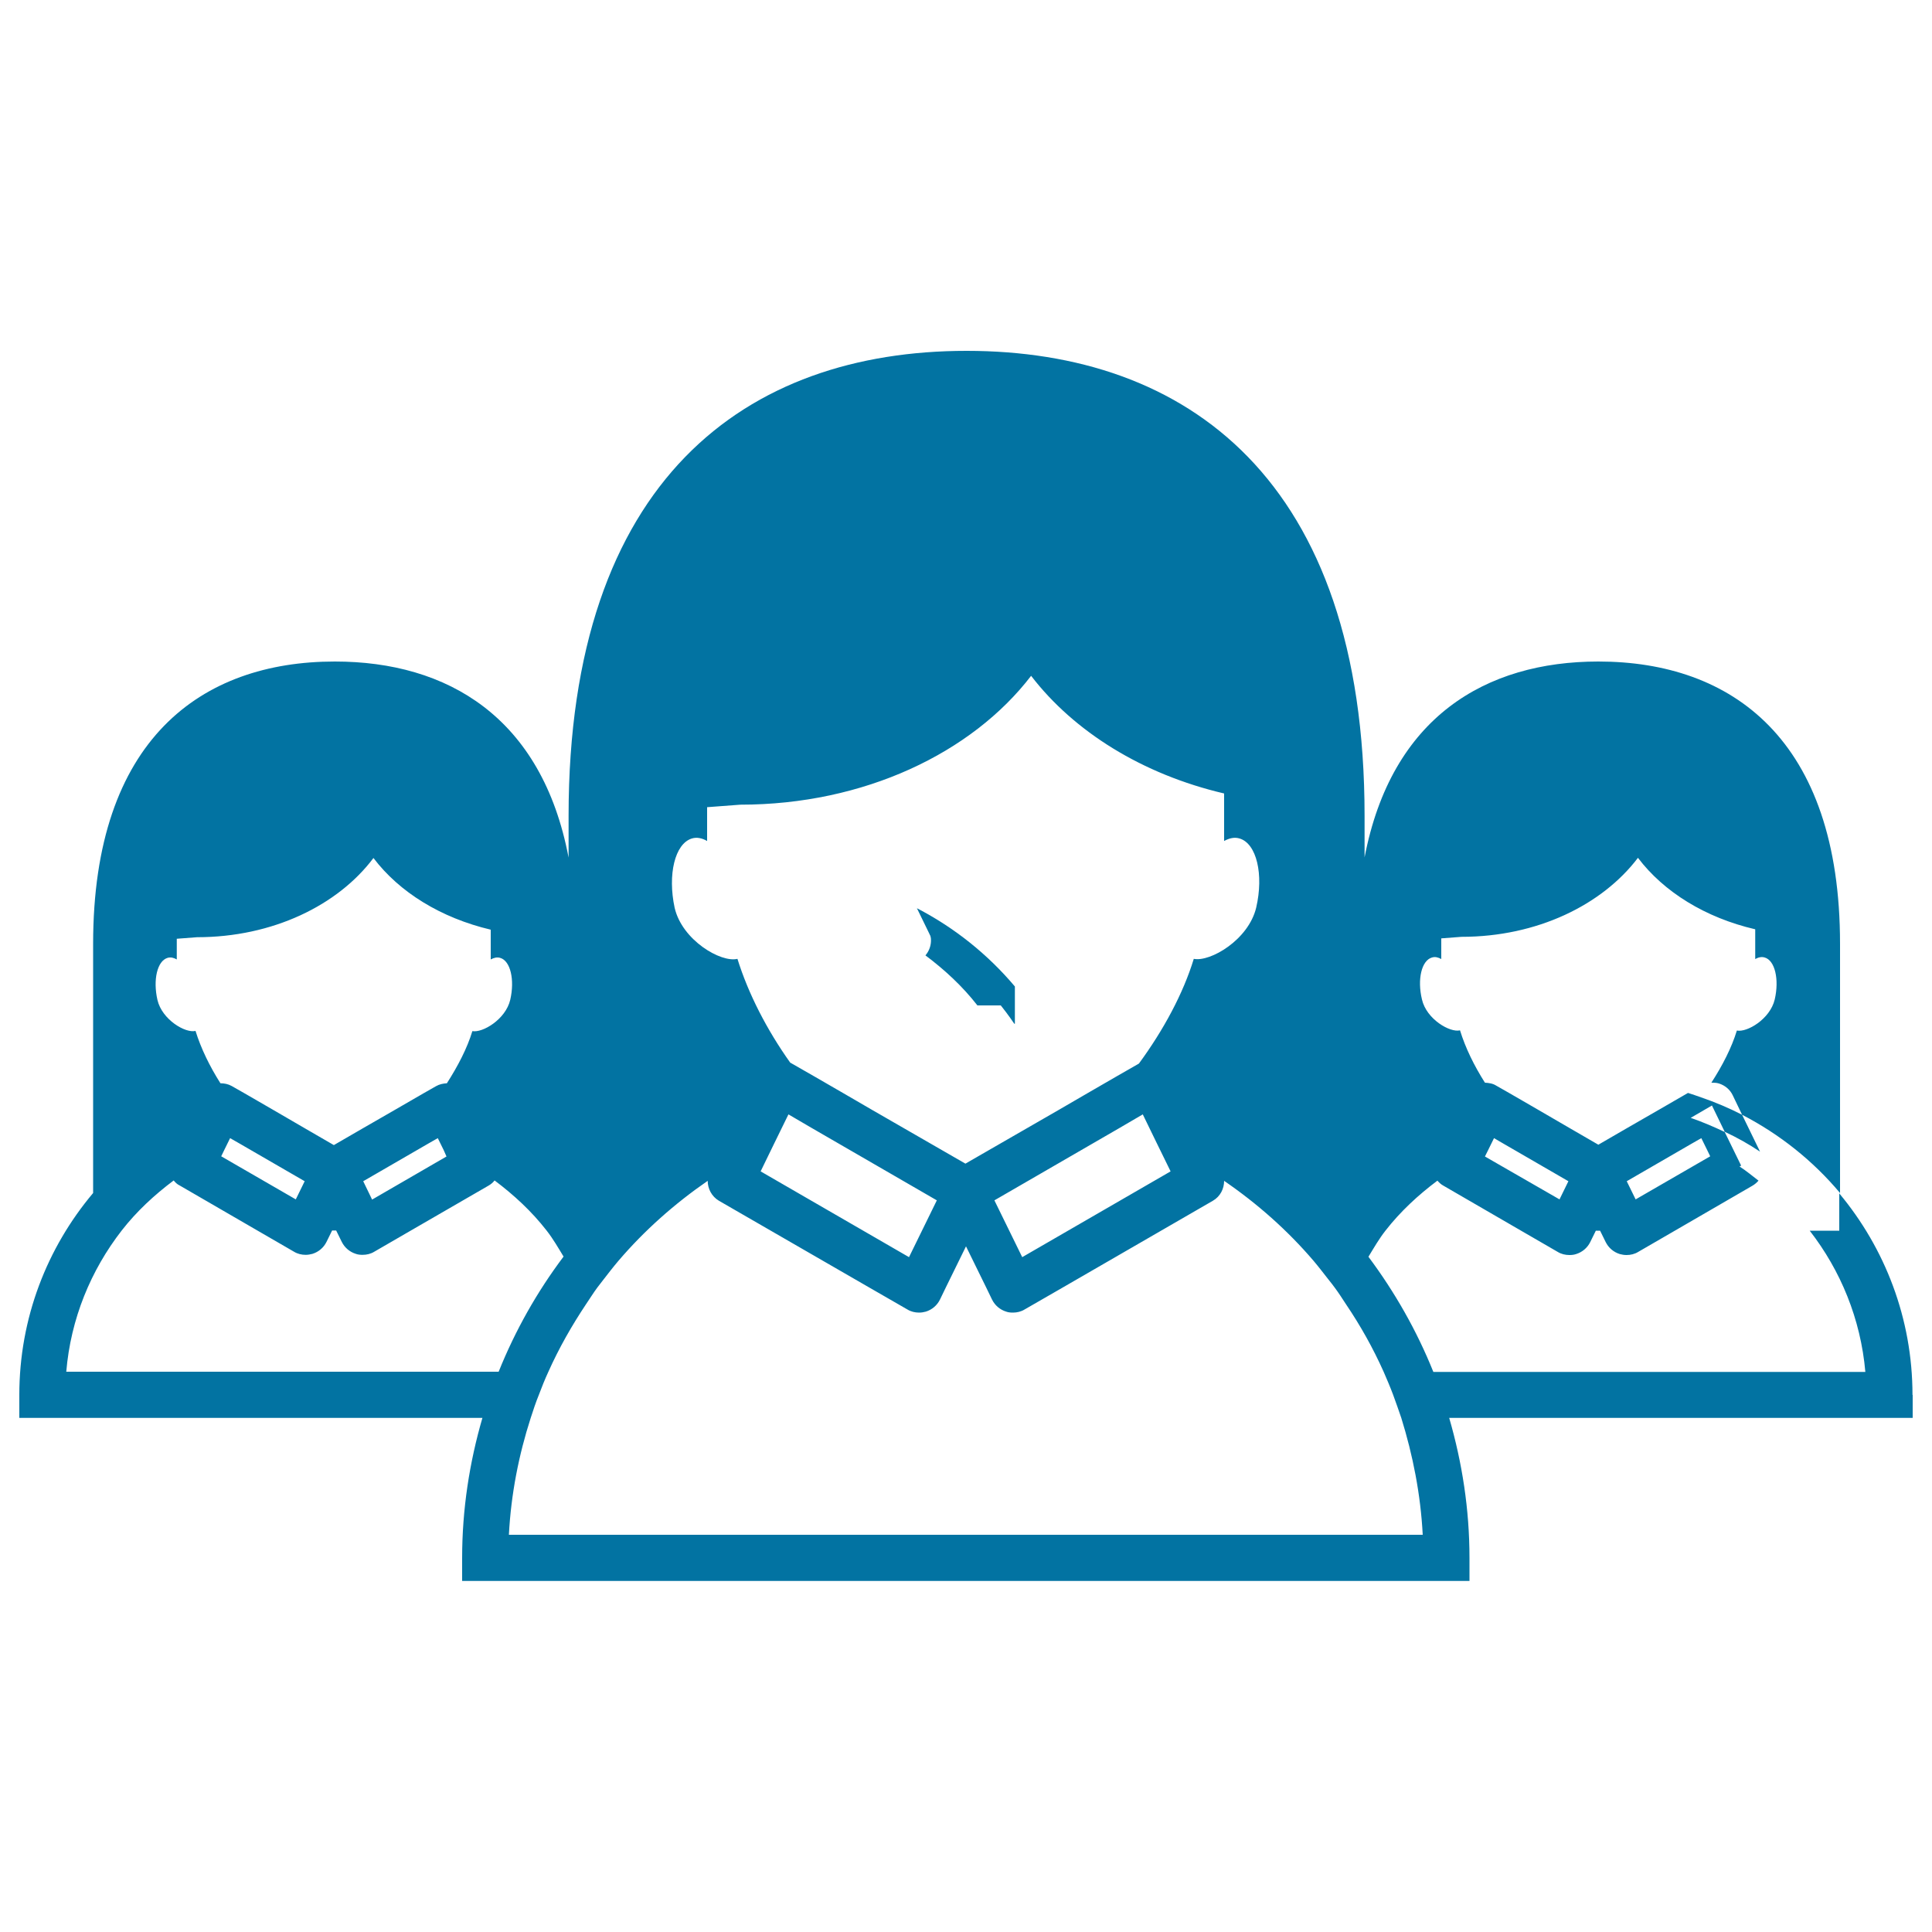 <svg xmlns="http://www.w3.org/2000/svg" viewBox="0 0 1000 1000" style="fill:#0273a2">
<title>Female Group SVG icon</title>
<g><path d="M474.6,470.1l9.3,19.1c16.2,10.8,30.2,24.6,41.1,40.7h0.3v-19.3C511.3,494,494.1,480.2,474.6,470.1z"/><path d="M479.8,479.7l0.9,1.9c2.1,4.4,1.3,9.4-1.7,12.9c10,7.5,19.2,16,26.9,25.9h15C509.9,504.3,495.9,490.5,479.8,479.7z"/><path d="M510.5,508.3l-4.8-10c-1.5-3-4.1-5.2-7.2-6.2c-1.3-0.4-2.6-0.4-3.9-0.4c-1.6,2.5-3.4,5-5.3,7.5C496.6,501.8,503.7,504.7,510.5,508.3z"/><path d="M498.2,504.8l-0.8,0.5c3.5,2.2,6.5,4.8,9.8,7.3c3-3.5,3.8-8.5,1.7-12.9l-0.9-1.9c-5.8-3.9-11.9-7.2-18.3-10.3L498.2,504.8z"/><path d="M500.4,497.7l-6.5,3.7c2.3,0.7,4.5,1.5,6.8,2.3c1.8-2.5,3.6-4.9,5.3-7.5C504,496.3,502.1,496.7,500.4,497.7z"/><path d="M502.1,493.2l-11,6.4c6.1,2,11.9,4.5,17.6,7.2L502.1,493.2z"/><path d="M989.9,722c0-39.6-14.3-76-37.9-104.3V637h-0.3h-15c16,20.6,26.4,45.7,28.8,73.1H741.9c-8.6-21.4-20-41.4-33.6-59.6c2.8-4.6,5.5-9.3,8.8-13.5c7.7-9.9,16.9-18.4,26.9-25.9c0.9,1,1.8,1.9,3.1,2.6l40.2,23.3l19,11c1.8,1.1,3.9,1.6,6,1.6c1.2,0,2.3-0.1,3.5-0.5c3.2-1,5.8-3.2,7.3-6.2l2.9-5.9h2.2l2.9,5.9c1.5,3,4.1,5.2,7.3,6.2c1.1,0.3,2.3,0.5,3.5,0.5c2.1,0,4.2-0.5,6-1.6l19-11l40.2-23.3c1.2-0.7,2.2-1.6,3.1-2.6c-3.3-2.5-6.3-5.1-9.8-7.3l0.8-0.5l-8.5-17.4c-5.7-2.7-11.5-5.2-17.6-7.3l11-6.4l6.6,13.6c6.4,3,12.5,6.4,18.3,10.3l-9.3-19.1c-6.8-3.5-13.9-6.5-21.2-9c-2.3-0.8-4.5-1.6-6.8-2.3l-14.7,8.5l-17.2,9.9l-14.5,8.4l-14.5-8.4l-17.2-10l-14.7-8.5l-6.5-3.7c-1.7-1.1-3.8-1.4-5.8-1.5c-5.6-8.8-10.1-18-12.9-27.1c-5.2,1.3-17.4-5.8-19.7-16c-2.5-10.4-0.2-20.2,5.2-21.7c1.6-0.5,3.2-0.1,4.8,0.8v-10.7l10.5-0.8c39.1,0,72.8-16.5,91.3-40.9c13.4,17.7,34.9,31,60.7,37v15.4c1.6-0.9,3.3-1.3,4.9-0.8c5.3,1.5,7.6,11.3,5.2,21.7c-2.4,10.2-14.4,17.2-19.6,16.1c-2.7,8.9-7.5,18.2-13.2,27c1.3,0,2.6,0,3.9,0.4c3.2,1,5.8,3.2,7.2,6.2l4.8,10c19.5,10.1,36.7,23.8,50.7,40.5v-129c0-105.9-56.1-146.1-125.1-146.1c-58.3,0-107.1,28.8-121,101.4v-21.6c0-174.4-92.3-240.6-206-240.6c-113.8,0-206,66.3-206,240.6v21.7c-13.8-72.7-62.7-101.5-121-101.5c-69.1,0-125.1,40.3-125.1,146.1v129C24.3,645.9,10,682.3,10,722v11.9h239.7c-6.7,23-10.5,47.3-10.5,72.5v11.9h521.4v-11.9c0-25.2-3.8-49.4-10.5-72.5H990V722L989.9,722L989.9,722L989.9,722z M736.4,794.4h-473c1.1-21,5.1-41.3,11.3-60.5c1.3-4,2.6-8,4.2-11.9c1.5-4,3.1-8,4.9-11.9c5.5-12.3,12.1-23.9,19.5-35c2-2.9,3.8-5.9,5.9-8.7c0.9-1.2,1.8-2.3,2.7-3.5c2.7-3.5,5.4-7,8.2-10.3c13.5-15.8,29.1-29.6,46.2-41.4c0,4.1,2.1,8.1,5.8,10.3l77.8,44.9l19.8,11.4c1.8,1.1,3.9,1.6,6,1.6c1.2,0,2.4-0.2,3.5-0.5c3.2-1,5.8-3.2,7.3-6.2l3.1-6.4l10.4-21.2l10.4,21.2l3.1,6.4c1.5,3,4.1,5.2,7.3,6.2c1.1,0.4,2.3,0.5,3.5,0.5c2.1,0,4.2-0.5,6-1.6l19.8-11.4l77.7-44.9c3.8-2.2,5.8-6.2,5.8-10.3c17.2,11.8,32.8,25.6,46.3,41.4c2.8,3.3,5.5,6.9,8.2,10.3c0.9,1.2,1.9,2.3,2.7,3.5c2.1,2.8,4,5.8,5.9,8.7c7.5,11.1,14,22.7,19.5,35c1.7,3.9,3.4,7.9,4.9,11.9c1.5,4,2.8,7.9,4.2,11.9C731.3,753.2,735.3,773.4,736.4,794.4z M86.7,495.8c1.6-0.5,3.2-0.1,4.8,0.8v-10.7l10.5-0.8c39.1,0,72.9-16.5,91.3-41c13.4,17.7,34.9,31,60.7,37.1v15.4c1.7-0.9,3.3-1.3,4.9-0.8c5.3,1.5,7.6,11.3,5.2,21.7c-2.4,10.2-14.4,17.2-19.6,16.2c-2.7,8.9-7.5,18.1-13.2,27c-1.9,0.1-3.9,0.5-5.6,1.5l-6.5,3.7l-14.7,8.5l-17.2,9.9l-14.5,8.4l-14.5-8.4l-17.2-10l-14.7-8.5l-6.5-3.7c-1.8-1-3.8-1.4-5.8-1.4c-5.6-8.8-10.1-18.1-12.9-27.1c-5.2,1.3-17.3-5.8-19.7-16C79.1,507.1,81.4,497.4,86.7,495.8z M358.1,434c2.6-0.8,5.3-0.2,7.9,1.3v-17.5l17.2-1.3c64.1,0,119.9-26.8,150.5-66.7c22.2,28.9,57.6,51,99.9,60.9v24.6c2.7-1.5,5.4-2.1,8-1.3c8.8,2.6,12.6,18.6,8.6,35.8c-4,16.7-23.8,28.2-32.3,26.5c-5.5,18-15.7,36.9-28.4,54.2l-12.2,7l-14.7,8.5l-14.8,8.6l-48.1,27.7l-48.1-27.7l-14.8-8.6l-14.7-8.5l-13.1-7.5c-12.1-17-21.7-35.7-27.3-53.7c-8.5,2.1-28.6-9.6-32.5-26.4C345.5,452.7,349.3,436.7,358.1,434z M605.9,606.3l-76.8,44.4l-14.4-29.4l65-37.6l11.8-6.9l7.1,14.6L605.9,606.3z M400.9,591.5l7.2-14.7l11.8,6.9l65,37.6l-14.4,29.4l-76.8-44.4L400.9,591.5z M231.1,598.6l-38.5,22.3l-4.6-9.5l33.7-19.5l4.9-2.8l3.1,6.3L231.1,598.6z M116,595.4l3.1-6.3l4.9,2.8l33.7,19.5l-4.6,9.4l-38.6-22.3L116,595.4z M63,636.9c7.7-9.9,16.9-18.4,26.9-25.9c0.8,1,1.8,2,3.1,2.6l40.2,23.3l19,11c1.8,1.1,3.9,1.6,6,1.6c1.2,0,2.3-0.2,3.5-0.5c3.2-1,5.8-3.2,7.3-6.2l2.9-5.9h2.1l2.9,5.9c1.5,3,4.1,5.2,7.3,6.2c1.1,0.4,2.3,0.5,3.5,0.5c2.1,0,4.2-0.5,6-1.6l19-11l40.3-23.3c1.2-0.7,2.2-1.6,3-2.6c10,7.5,19.2,16,26.9,25.9c3.3,4.2,6,8.9,8.8,13.5c-13.7,18.2-25,38.2-33.6,59.6H34.3C36.6,682.6,47,657.5,63,636.9z M768.6,598.6l1.6-3.2l3.1-6.3l4.8,2.8l33.7,19.5l-4.6,9.4L768.6,598.6z M880.6,589.1l3.1,6.3l1.5,3.1l-38.6,22.3l-4.6-9.4l33.7-19.5L880.6,589.1z"/></g>
</svg>